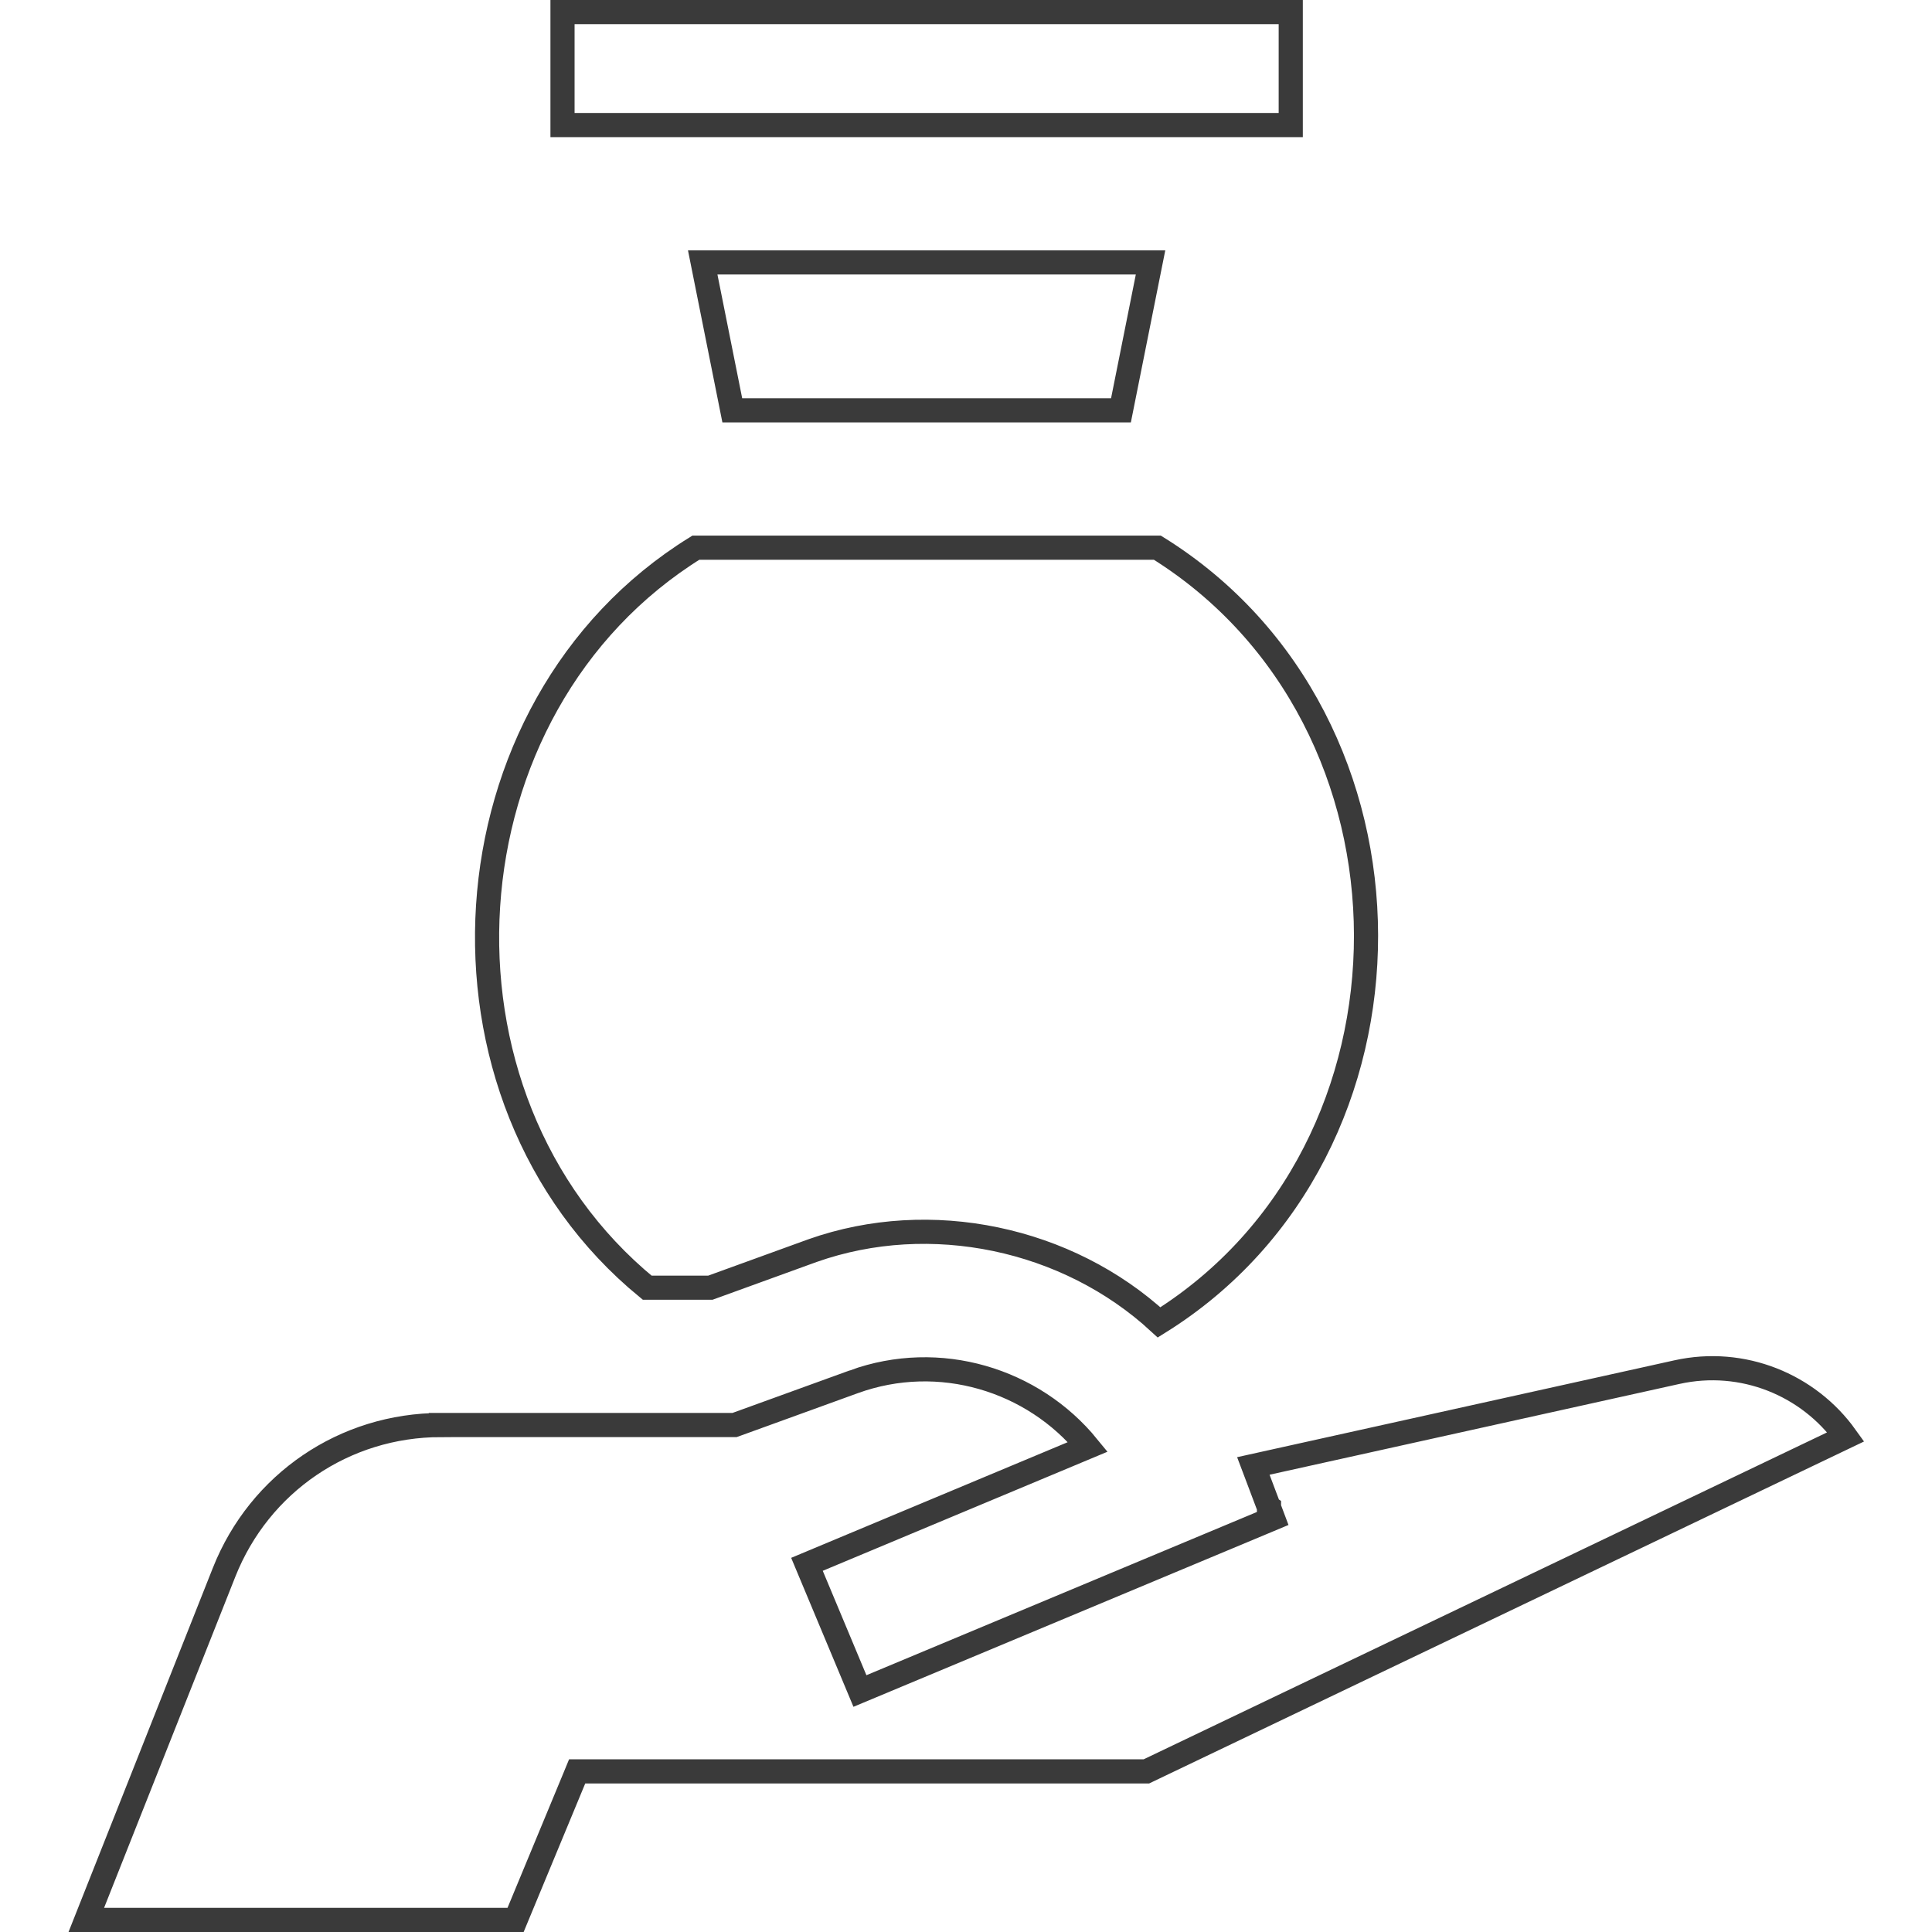 <svg xmlns="http://www.w3.org/2000/svg" fill="none" viewBox="0 0 240 240" height="240" width="240">
<path stroke-width="3" stroke="#3A3A3A" d="M208.305 170.453C216.487 168.636 224.668 172.025 229.293 178.487L142.405 220.05H71.696L71.314 220.976L64.047 238.5H10.721L27.837 195.318C32.246 184.204 42.812 177.024 54.773 177.023V177.022C63.663 177.028 82.19 177.016 90.978 177.023H91.242L91.491 176.934C93.755 176.113 103.624 172.536 106.065 171.65L106.064 171.649C116.684 167.801 128.318 171.366 135.14 179.732L101.628 193.747L100.244 194.326L100.822 195.71L106.246 208.681L106.824 210.063L108.208 209.485L156.813 189.17L158.148 188.611L157.639 187.257H157.638V187.256C157.637 187.255 157.637 187.253 157.637 187.252C157.636 187.249 157.633 187.244 157.631 187.238C157.626 187.226 157.62 187.207 157.61 187.183C157.592 187.134 157.565 187.063 157.531 186.972C157.463 186.79 157.365 186.531 157.247 186.219C157.012 185.595 156.698 184.761 156.382 183.923C156.146 183.298 155.904 182.662 155.694 182.106L208.305 170.453ZM143.771 68.034C178.269 89.484 178.327 142.87 143.986 164.271C132.616 153.793 115.589 150.178 100.944 155.354L100.231 155.612L88.246 159.961H80.395C51.523 136.296 54.55 87.779 86.443 68.034H143.771ZM142.926 32.597L139.25 50.972H90.968L87.292 32.597H142.926ZM160.341 1.5V15.534H69.877V1.5H160.341Z"></path>
</svg>
